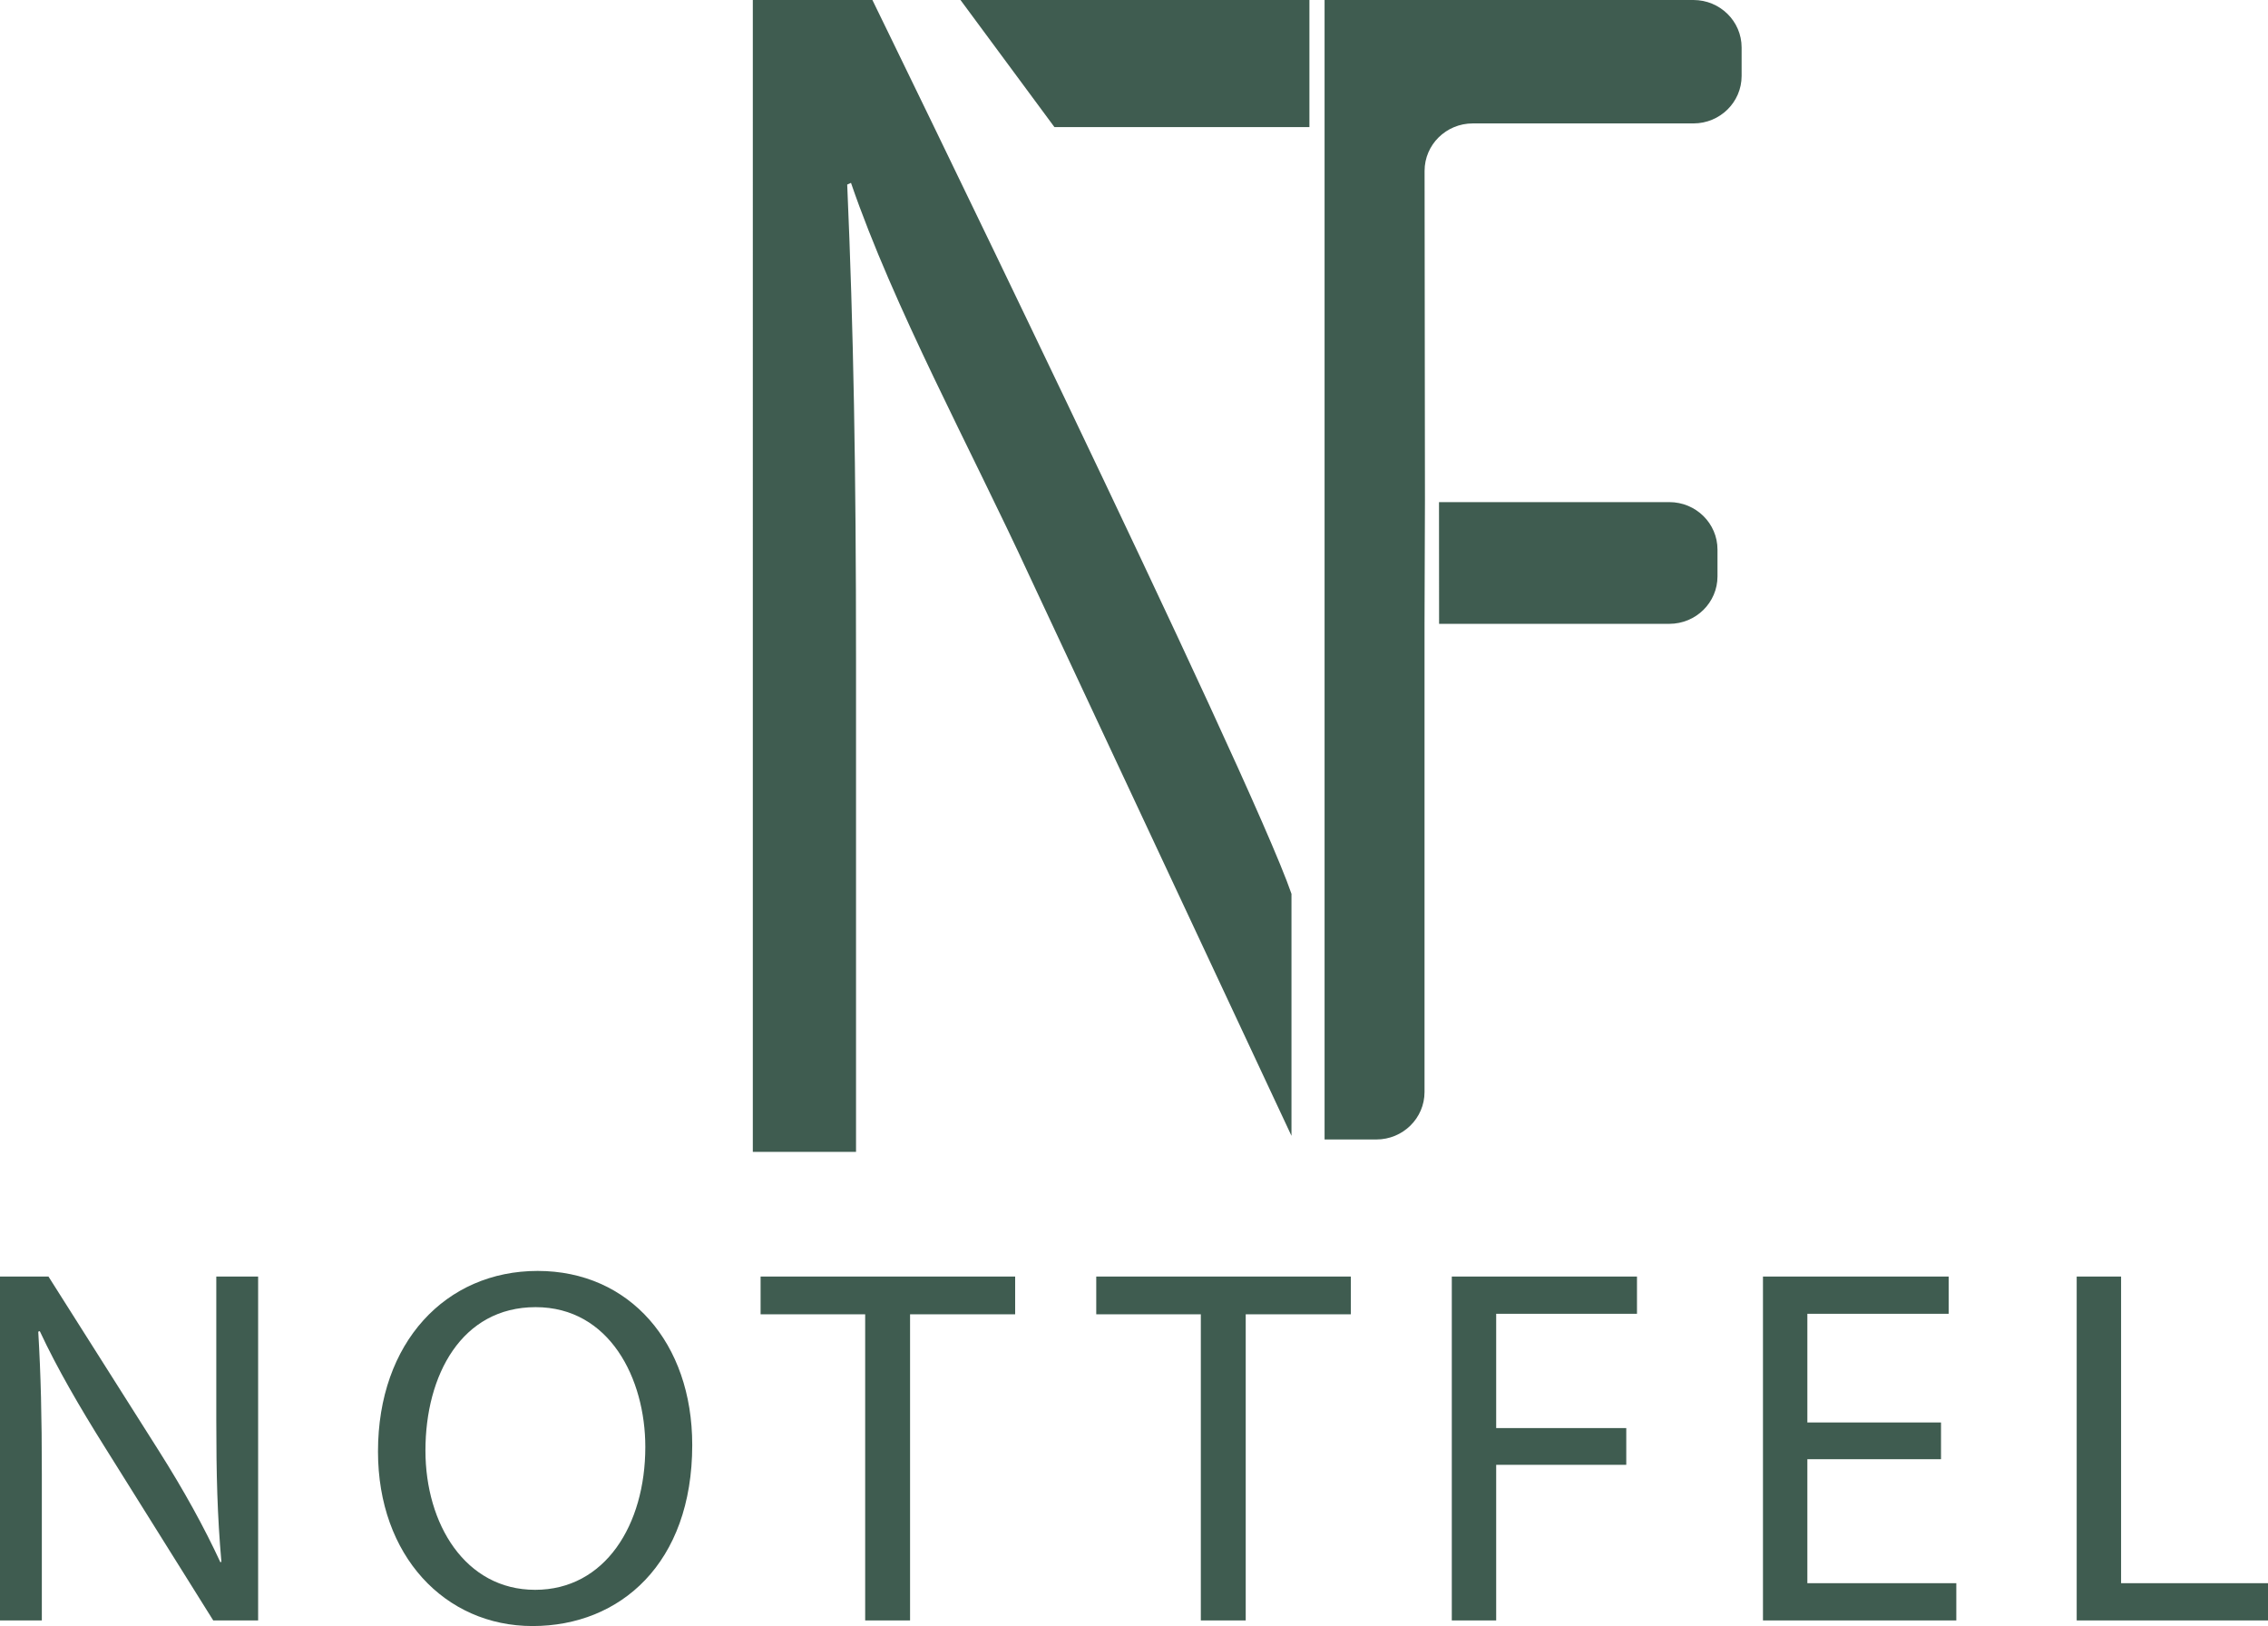 <?xml version="1.0" encoding="UTF-8"?>
<svg id="Capa_2" data-name="Capa 2" xmlns="http://www.w3.org/2000/svg" viewBox="0 0 7596.5 5445.33">
  <defs>
    <style>
      .cls-1 {
        fill: #3f5c50;
        stroke-width: 0px;
      }
    </style>
  </defs>
  <g id="Capa_1-2" data-name="Capa 1">
    <g>
      <path class="cls-1" d="M4819.82,1681.49h771.4c89.13,0,161.39,71.17,161.39,158.97v89.69c0,87.8-72.26,158.97-161.39,158.97h-771.09"/>
      <g>
        <path class="cls-1" d="M4325.71,3803.67l-877.65-1874.99c-198.13-429.23-454.37-898.52-597.72-1316.29l-12.65,5.71c21.09,486.46,29.52,950.04,29.52,1591v1648.23h-345.7V0h400.51s1268.78,2598.47,1403.69,2993.35"/>
        <path class="cls-1" d="M4771.35,2089.11v1567.81c0,87.79-72.26,158.97-161.39,158.97h-173.4V0h1235.46c89.13,0,161.39,71.16,161.39,158.97v95.37c0,87.8-72.26,158.97-161.39,158.97h-739.1c-89.21,0-161.48,71.28-161.39,159.14l1.24,1100.47"/>
        <polyline class="cls-1" points="4385.82 0 3217.09 0 3531.75 425.64 4385.82 425.64"/>
      </g>
      <path class="cls-1" d="M0,5426.54v-1151.64h162.34l369.07,582.66c85.42,134.97,152.08,256.3,206.76,374.2l3.41-1.72c-13.68-153.77-17.1-293.9-17.1-473.31v-481.83h140.12v1151.64h-150.38l-365.65-584.36c-80.31-128.16-157.18-259.73-215.3-384.45l-5.1,1.71c8.54,145.24,11.96,283.64,11.96,475v492.1H0Z"/>
      <path class="cls-1" d="M2318.61,4838.77c0,396.4-240.93,606.56-534.83,606.56s-517.72-235.79-517.72-584.36c0-365.65,227.25-604.87,534.82-604.87s517.73,240.92,517.73,582.66M1424.99,4857.56c0,246.05,133.26,466.46,367.35,466.46s369.09-217,369.09-478.43c0-228.96-119.61-468.17-367.37-468.17s-369.07,227.25-369.07,480.13"/>
      <polygon class="cls-1" points="2897.84 4401.35 2547.56 4401.35 2547.56 4274.91 3400.2 4274.91 3400.2 4401.35 3048.19 4401.35 3048.19 5426.54 2897.84 5426.54 2897.84 4401.35"/>
      <polygon class="cls-1" points="4022.09 4401.35 3671.81 4401.35 3671.81 4274.91 4524.45 4274.91 4524.45 4401.35 4172.44 4401.35 4172.44 5426.54 4022.09 5426.54 4022.09 4401.35"/>
      <polygon class="cls-1" points="4862.7 4274.91 5482.95 4274.91 5482.95 4399.63 5011.36 4399.63 5011.36 4782.37 5447.06 4782.37 5447.06 4905.4 5011.36 4905.4 5011.36 5426.54 4862.7 5426.54 4862.7 4274.91"/>
      <polygon class="cls-1" points="6501.27 4886.61 6053.61 4886.61 6053.61 5301.8 6552.53 5301.8 6552.53 5426.54 5904.95 5426.54 5904.95 4274.91 6526.9 4274.91 6526.9 4399.63 6053.61 4399.63 6053.61 4763.57 6501.27 4763.57 6501.27 4886.61"/>
      <polygon class="cls-1" points="6955.75 4274.91 7104.41 4274.91 7104.41 5301.8 7596.5 5301.8 7596.5 5426.54 6955.75 5426.54 6955.75 4274.91"/>
    </g>
  </g>
</svg>
